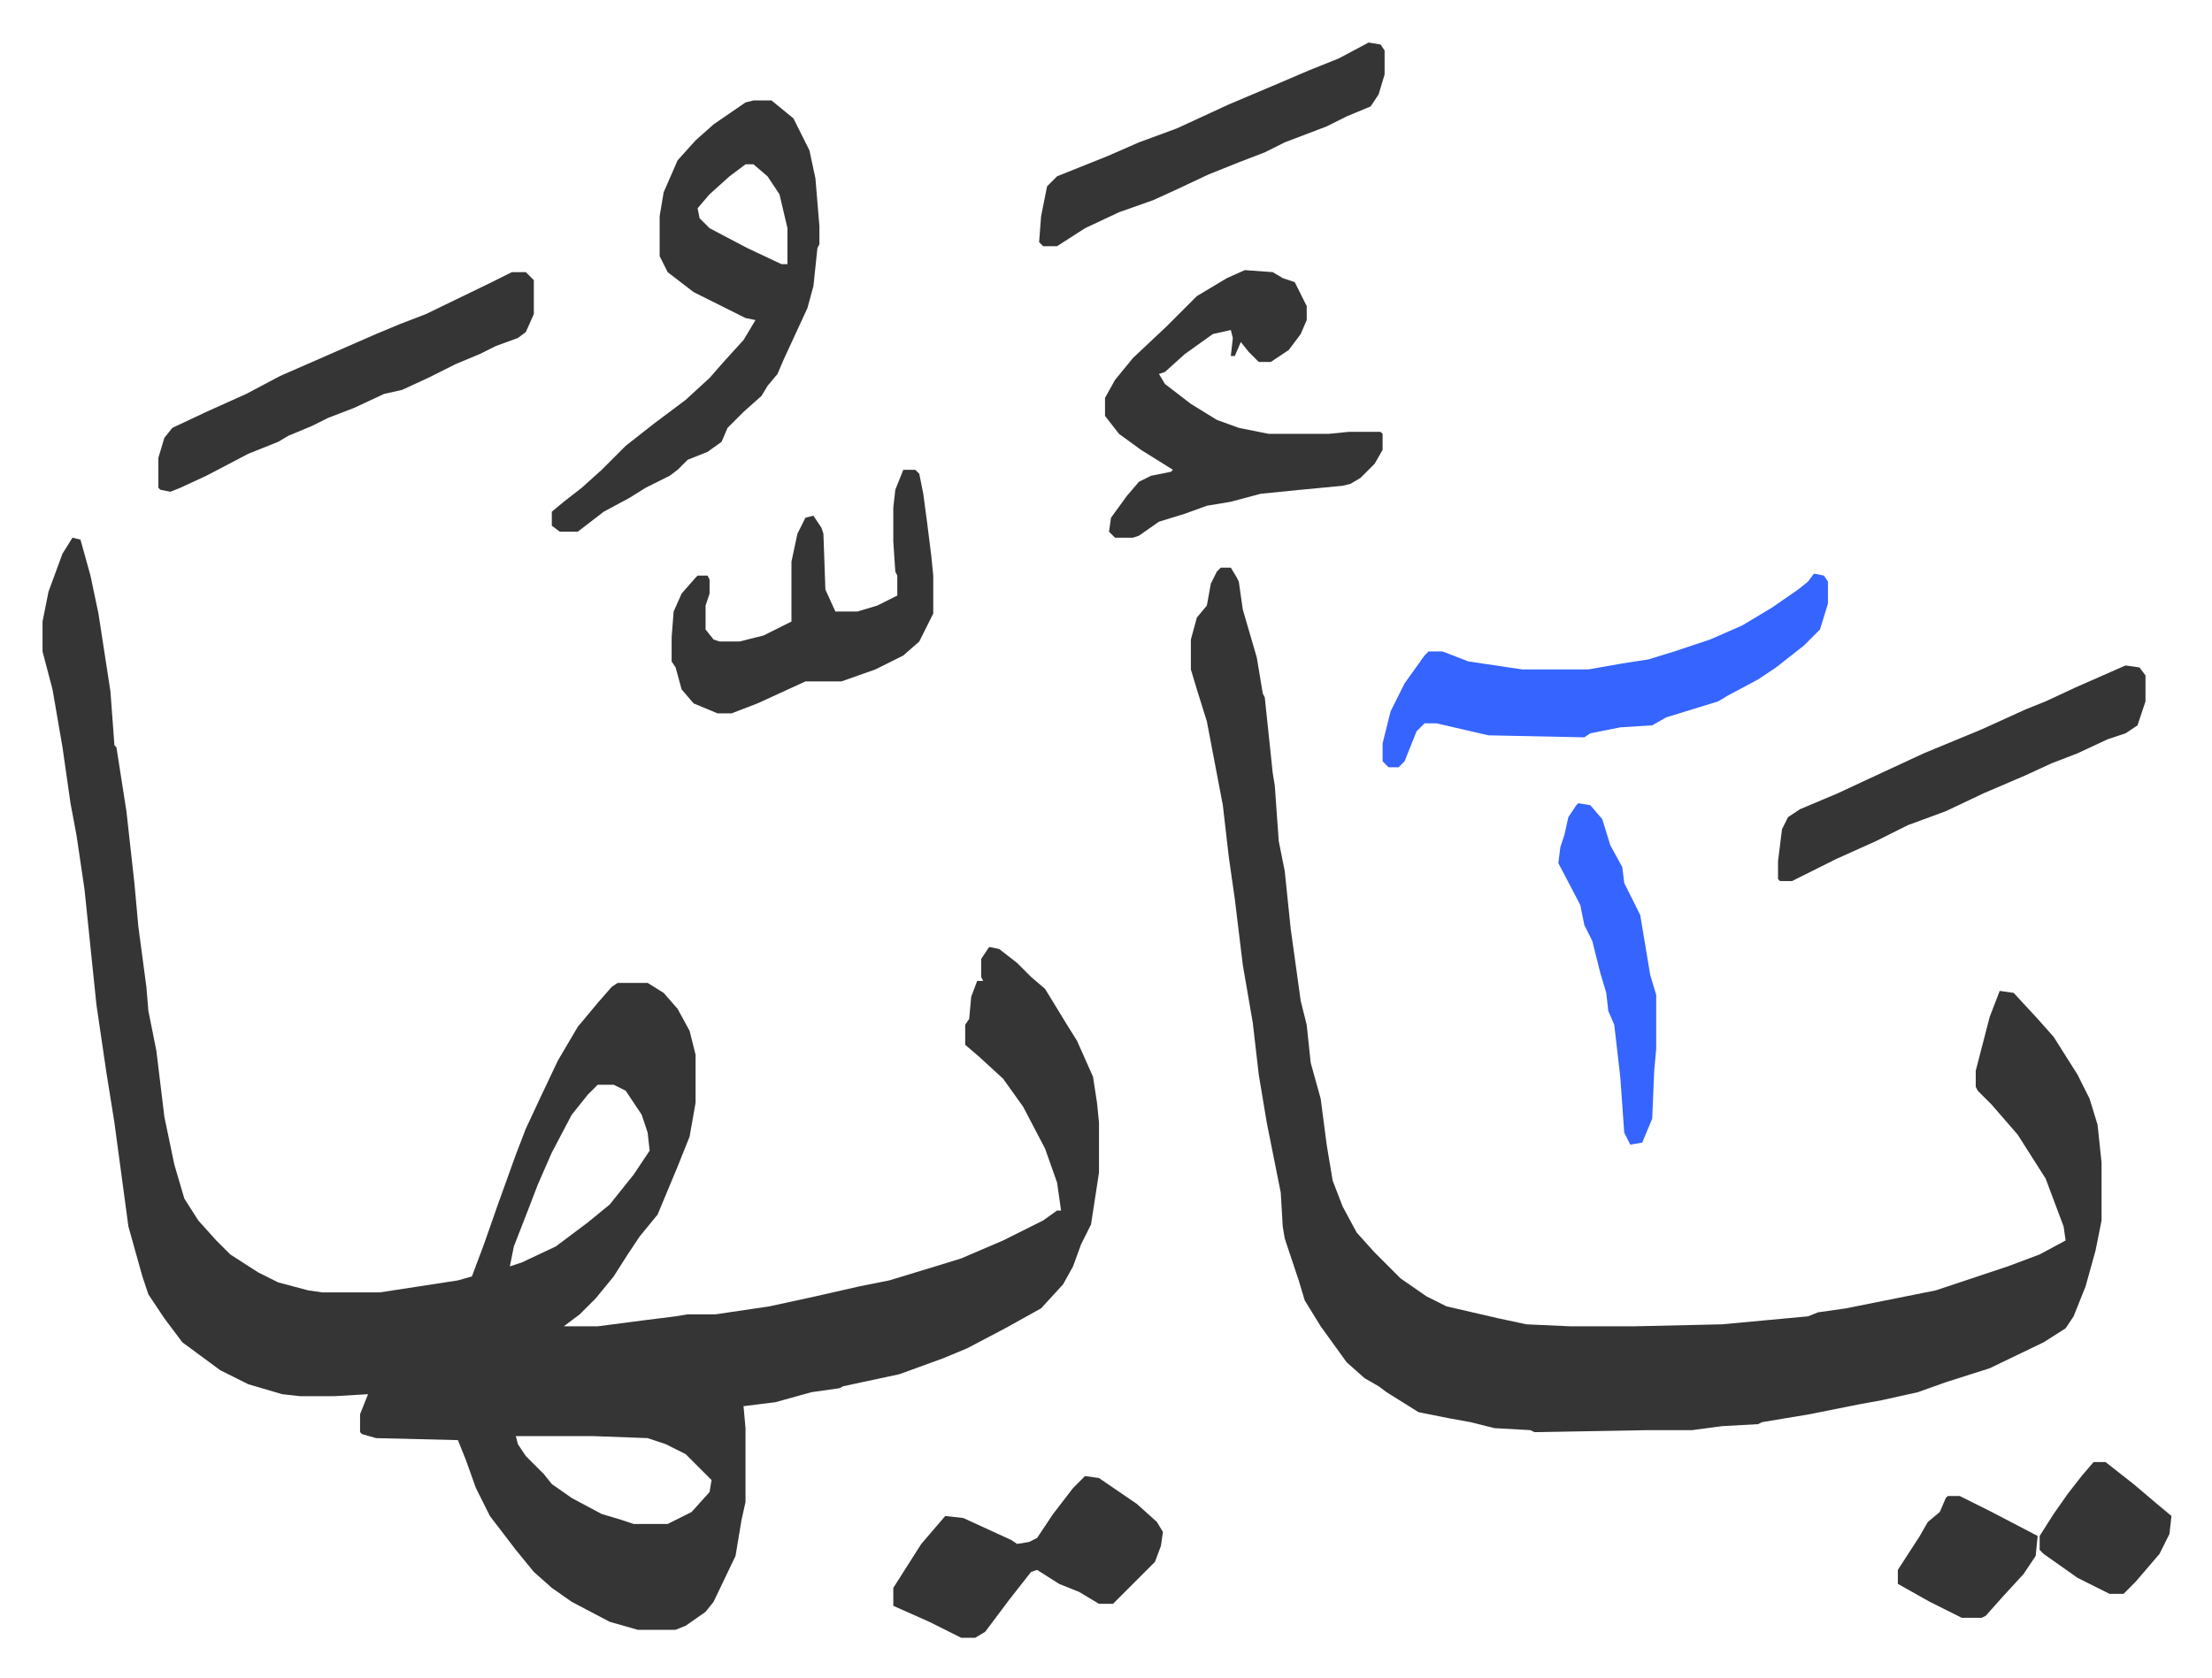 <svg xmlns="http://www.w3.org/2000/svg" role="img" viewBox="-21.30 267.70 1107.60 840.60"><path fill="#353535" id="rule_normal" d="M15 537l4 1 5 18 4 19 6 39 2 27 1 1 5 32 4 36 2 22 4 30 1 12 4 20 4 33 5 24 5 17 7 11 9 10 7 7 14 9 10 5 15 4 7 1h29l39-6 7-2 6-16 7-20 9-25 5-13 7-15 9-19 10-17 10-12 7-8 3-2h15l8 5 7 8 6 11 3 12v24l-3 17-6 15-10 24-9 11-6 9-7 11-9 11-8 8-8 6h17l23-3 16-2 6-1h14l27-4 23-5 22-5 15-3 23-7 13-4 21-9 20-10 7-5h2l-2-14-6-17-11-21-10-14-12-11-7-6v-10l2-3 1-11 3-8h3l-1-2v-9l4-6 5 1 9 7 7 7 7 6 11 18 5 8 8 18 2 13 1 10v25l-4 26-5 10-4 11-5 9-11 12-18 10-19 10-12 5-11 4-11 4-28 6-2 1-14 2-18 5-16 2 1 11v37l-2 9-3 18-11 23-4 5-10 7-5 2h-19l-14-4-19-10-10-7-9-8-9-11-13-17-7-14-5-14-4-10-41-1-7-2-1-1v-9l4-10-17 1h-17l-9-1-17-5-14-7-19-14-9-12-8-12-3-9-7-25-7-52-4-25-5-34-6-58-4-27-3-16-4-28-5-29-5-19v-15l3-15 7-19zm263 274l-5 5-8 10-10 19-7 16-5 13-7 18-2 10 6-2 17-8 16-12 11-9 12-15 8-12-1-9-3-9-8-12-6-3zm-41 176l1 4 4 6 9 9 4 5 10 7 15 8 10 3 6 2h17l12-6 9-10 1-6-13-13-10-5-9-3-27-1zm353-435h5l3 5 1 2 2 14 7 24 3 18 1 2 4 38 1 6 2 28 3 15 3 29 5 36 3 12 2 19 5 18 3 23 3 18 5 13 7 13 9 10 13 13 13 9 10 5 26 6 14 3 22 1h32l44-1 43-4 5-2 14-2 25-5 20-4 36-12 16-6 13-7-1-7-9-24-14-22-13-15-7-7-1-2v-8l7-27 5-13 7 1 12 13 8 9 12 19 6 12 4 13 2 19v29l-3 15-5 18-6 15-4 6-11 7-27 13-22 7-14 5-18 4-11 2-25 5-24 4-2 1-18 1-15 2h-22l-57 1-2-1-18-1-12-3-11-2-15-3-16-10-4-3-7-4-9-8-13-18-8-13-3-10-7-21-1-6-1-17-7-35-4-24-3-26-5-29-4-33-3-21-3-26-8-42-5-16-3-10v-15l3-11 5-6 2-11 3-6zM356 318h9l11 9 8 16 3 14 2 24v9l-1 2-2 19-3 11-12 26-3 7-5 6-3 5-9 8-5 5-3 3-3 7-7 5-10 4-5 5-4 3-12 6-8 5-13 7-13 10h-9l-4-3v-7l6-5 9-7 10-9 12-12 14-11 16-12 12-11 7-8 10-11 6-10-5-1-12-6-14-7-13-10-4-8v-20l2-12 7-16 9-10 9-8 16-11zm-4 32l-8 6-10 9-6 7 1 5 5 5 19 10 17 8h3v-18l-4-17-6-9-7-6zm250 53l14 1 5 3 6 2 6 12v7l-3 7-6 8-9 6h-6l-5-5-4-5-3 7h-2l1-9-1-4-9 2-14 10-10 9-3 1 3 5 13 10 13 8 11 4 15 3h30l10-1h16l1 1v8l-4 7-7 7-5 3-4 1-21 2-20 2-15 4-12 2-11 4-13 4-10 7-3 1h-9l-3-3 1-7 8-11 6-7 6-3 10-2 1-1-16-10-11-8-7-9v-9l5-9 9-11 17-16 15-15 15-9z"/><path fill="#3564ff" id="rule_madd_obligatory_4_5_vowels" d="M887 555l5 1 2 3v11l-4 13-8 8-14 11-9 6-15 8-5 3-26 8-7 4-16 1-15 3-3 2-48-1-26-6h-6l-4 4-6 15-3 3h-5l-3-3v-9l4-16 7-14 10-14 2-2h7l13 5 27 4h33l17-3 13-2 13-4 18-6 16-7 15-9 13-9 5-4z"/><path fill="#353535" id="rule_normal" d="M431 503h6l2 2 2 10 2 15 2 16 1 10v19l-4 8-3 6-8 7-14 7-17 6h-18l-24 11-13 5h-7l-12-5-6-7-3-11-2-3v-12l1-13 4-9 7-8 1-1h5l1 2v7l-2 6v12l4 5 3 1h10l12-3 14-7v-30l3-14 4-8 4-1 4 6 1 3 1 28 5 11h11l10-3 10-5v-10l-1-2-1-15v-17l1-9zm612 98l7 1 3 4v13l-4 12-6 4-9 3-15 7-13 5-13 6-21 9-19 9-19 7-16 8-20 9-10 5-12 6h-6l-1-1v-9l2-16 3-6 6-4 19-8 15-7 28-13 29-12 22-10 10-4 15-7zM235 404h7l4 4v17l-4 9-4 3-11 4-8 4-12 5-14 7-13 6-9 2-15 7-13 5-8 4-12 5-5 3-15 6-21 11-13 6-5 2-5-1-1-1v-15l3-10 4-5 17-8 20-9 17-9 32-14 16-7 12-5 13-5 33-16zm287 603l7 1 19 13 10 9 3 5-1 7-3 8-21 21h-7l-10-6-10-4-11-7-3 1-11 14-12 16-5 3h-7l-16-8-18-8v-9l7-11 7-11 12-14 9 1 24 11 3 2 6-1 4-2 8-12 10-13zm142-718l6 1 2 3v12l-3 10-4 6-12 5-10 5-21 8-10 5-13 5-15 6-17 8-11 5-17 6-17 8-14 9h-7l-2-2 1-13 3-15 5-5 25-10 16-7 19-7 26-12 26-11 14-6 15-6z"/><path fill="#3564ff" id="rule_madd_obligatory_4_5_vowels" d="M769 670l6 1 6 7 4 13 6 11 1 8 8 16 5 30 3 10v27l-1 11-1 24-5 12-6 1-3-6-2-28-3-26-3-7-1-9-3-10-4-16-4-8-2-10-11-21 1-8 2-6 2-9 4-6z"/><path fill="#353535" id="rule_normal" d="M1027 1000h6l14 11 13 11 6 5-1 9-5 10-12 14-6 6h-7l-16-8-17-12-2-2v-7l7-11 7-10 7-9zm-73 17h6l16 8 23 12-1 10-6 9-11 12-8 9-2 1h-10l-16-8-16-9v-7l11-17 4-7 6-5 3-7z"/></svg>
